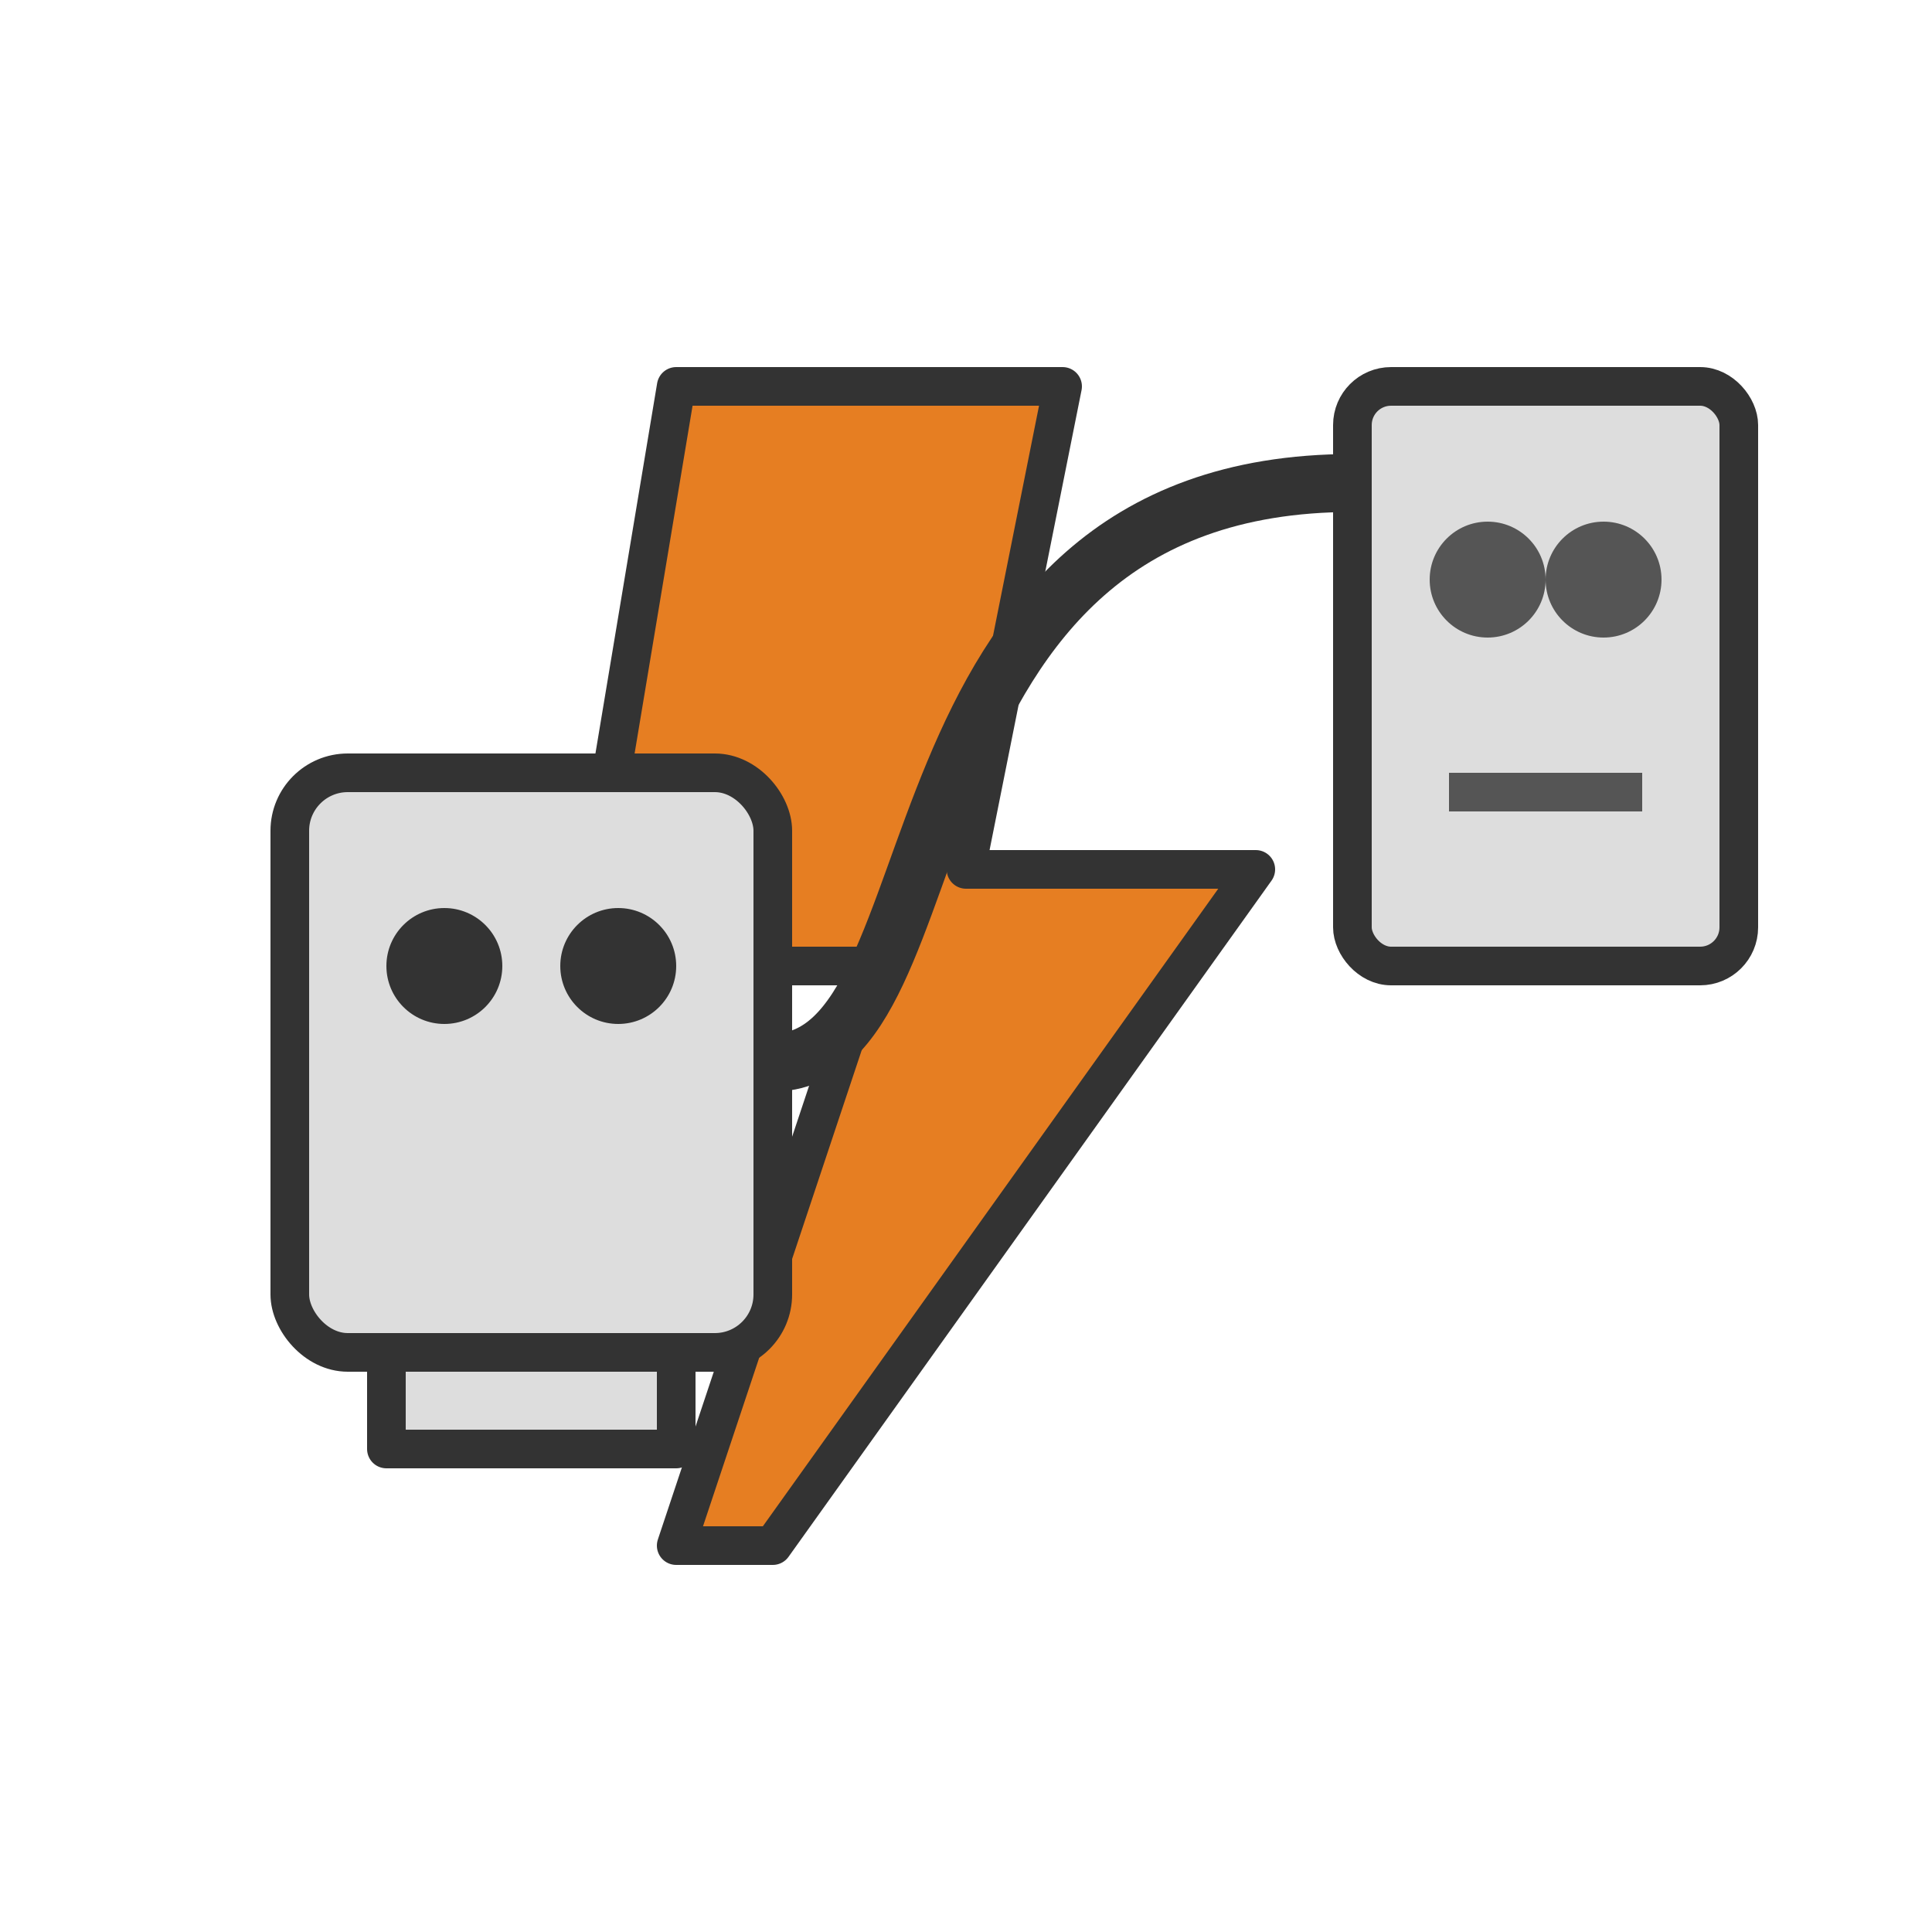 <svg xmlns="http://www.w3.org/2000/svg" width="100" height="100" viewBox="0 0 100 100">
  <style>
    .primary { fill: #2b5797; }
    .secondary { fill: #e67e22; }
    .outline { fill: none; stroke: #333; stroke-width: 2; stroke-linecap: round; stroke-linejoin: round; }
  </style>
  <g>
    <!-- Lightning Bolt -->
    <path d="M55 20H35L30 50H45L35 80H40L65 45H50L55 20Z" class="secondary" />
    <path class="outline" d="M55 20H35L30 50H45L35 80H40L65 45H50L55 20Z" />
    
    <!-- Plug -->
    <rect x="15" y="40" width="25" height="30" rx="3" fill="#ddd" />
    <rect x="15" y="40" width="25" height="30" rx="3" class="outline" />
    <circle cx="23" cy="50" r="3" fill="#333" />
    <circle cx="32" cy="50" r="3" fill="#333" />
    <rect x="20" y="70" width="15" height="5" fill="#ddd" />
    <rect x="20" y="70" width="15" height="5" class="outline" />
    
    <!-- Wire -->
    <path d="M40 55C50 55 45 25 70 25" fill="none" stroke="#333" stroke-width="3" />
    
    <!-- Socket -->
    <rect x="70" y="20" width="20" height="30" rx="2" fill="#ddd" />
    <rect x="70" y="20" width="20" height="30" rx="2" class="outline" />
    <circle cx="77" cy="30" r="3" fill="#555" />
    <circle cx="83" cy="30" r="3" fill="#555" />
    <rect x="75" y="40" width="10" height="2" fill="#555" />
  </g>
</svg>
